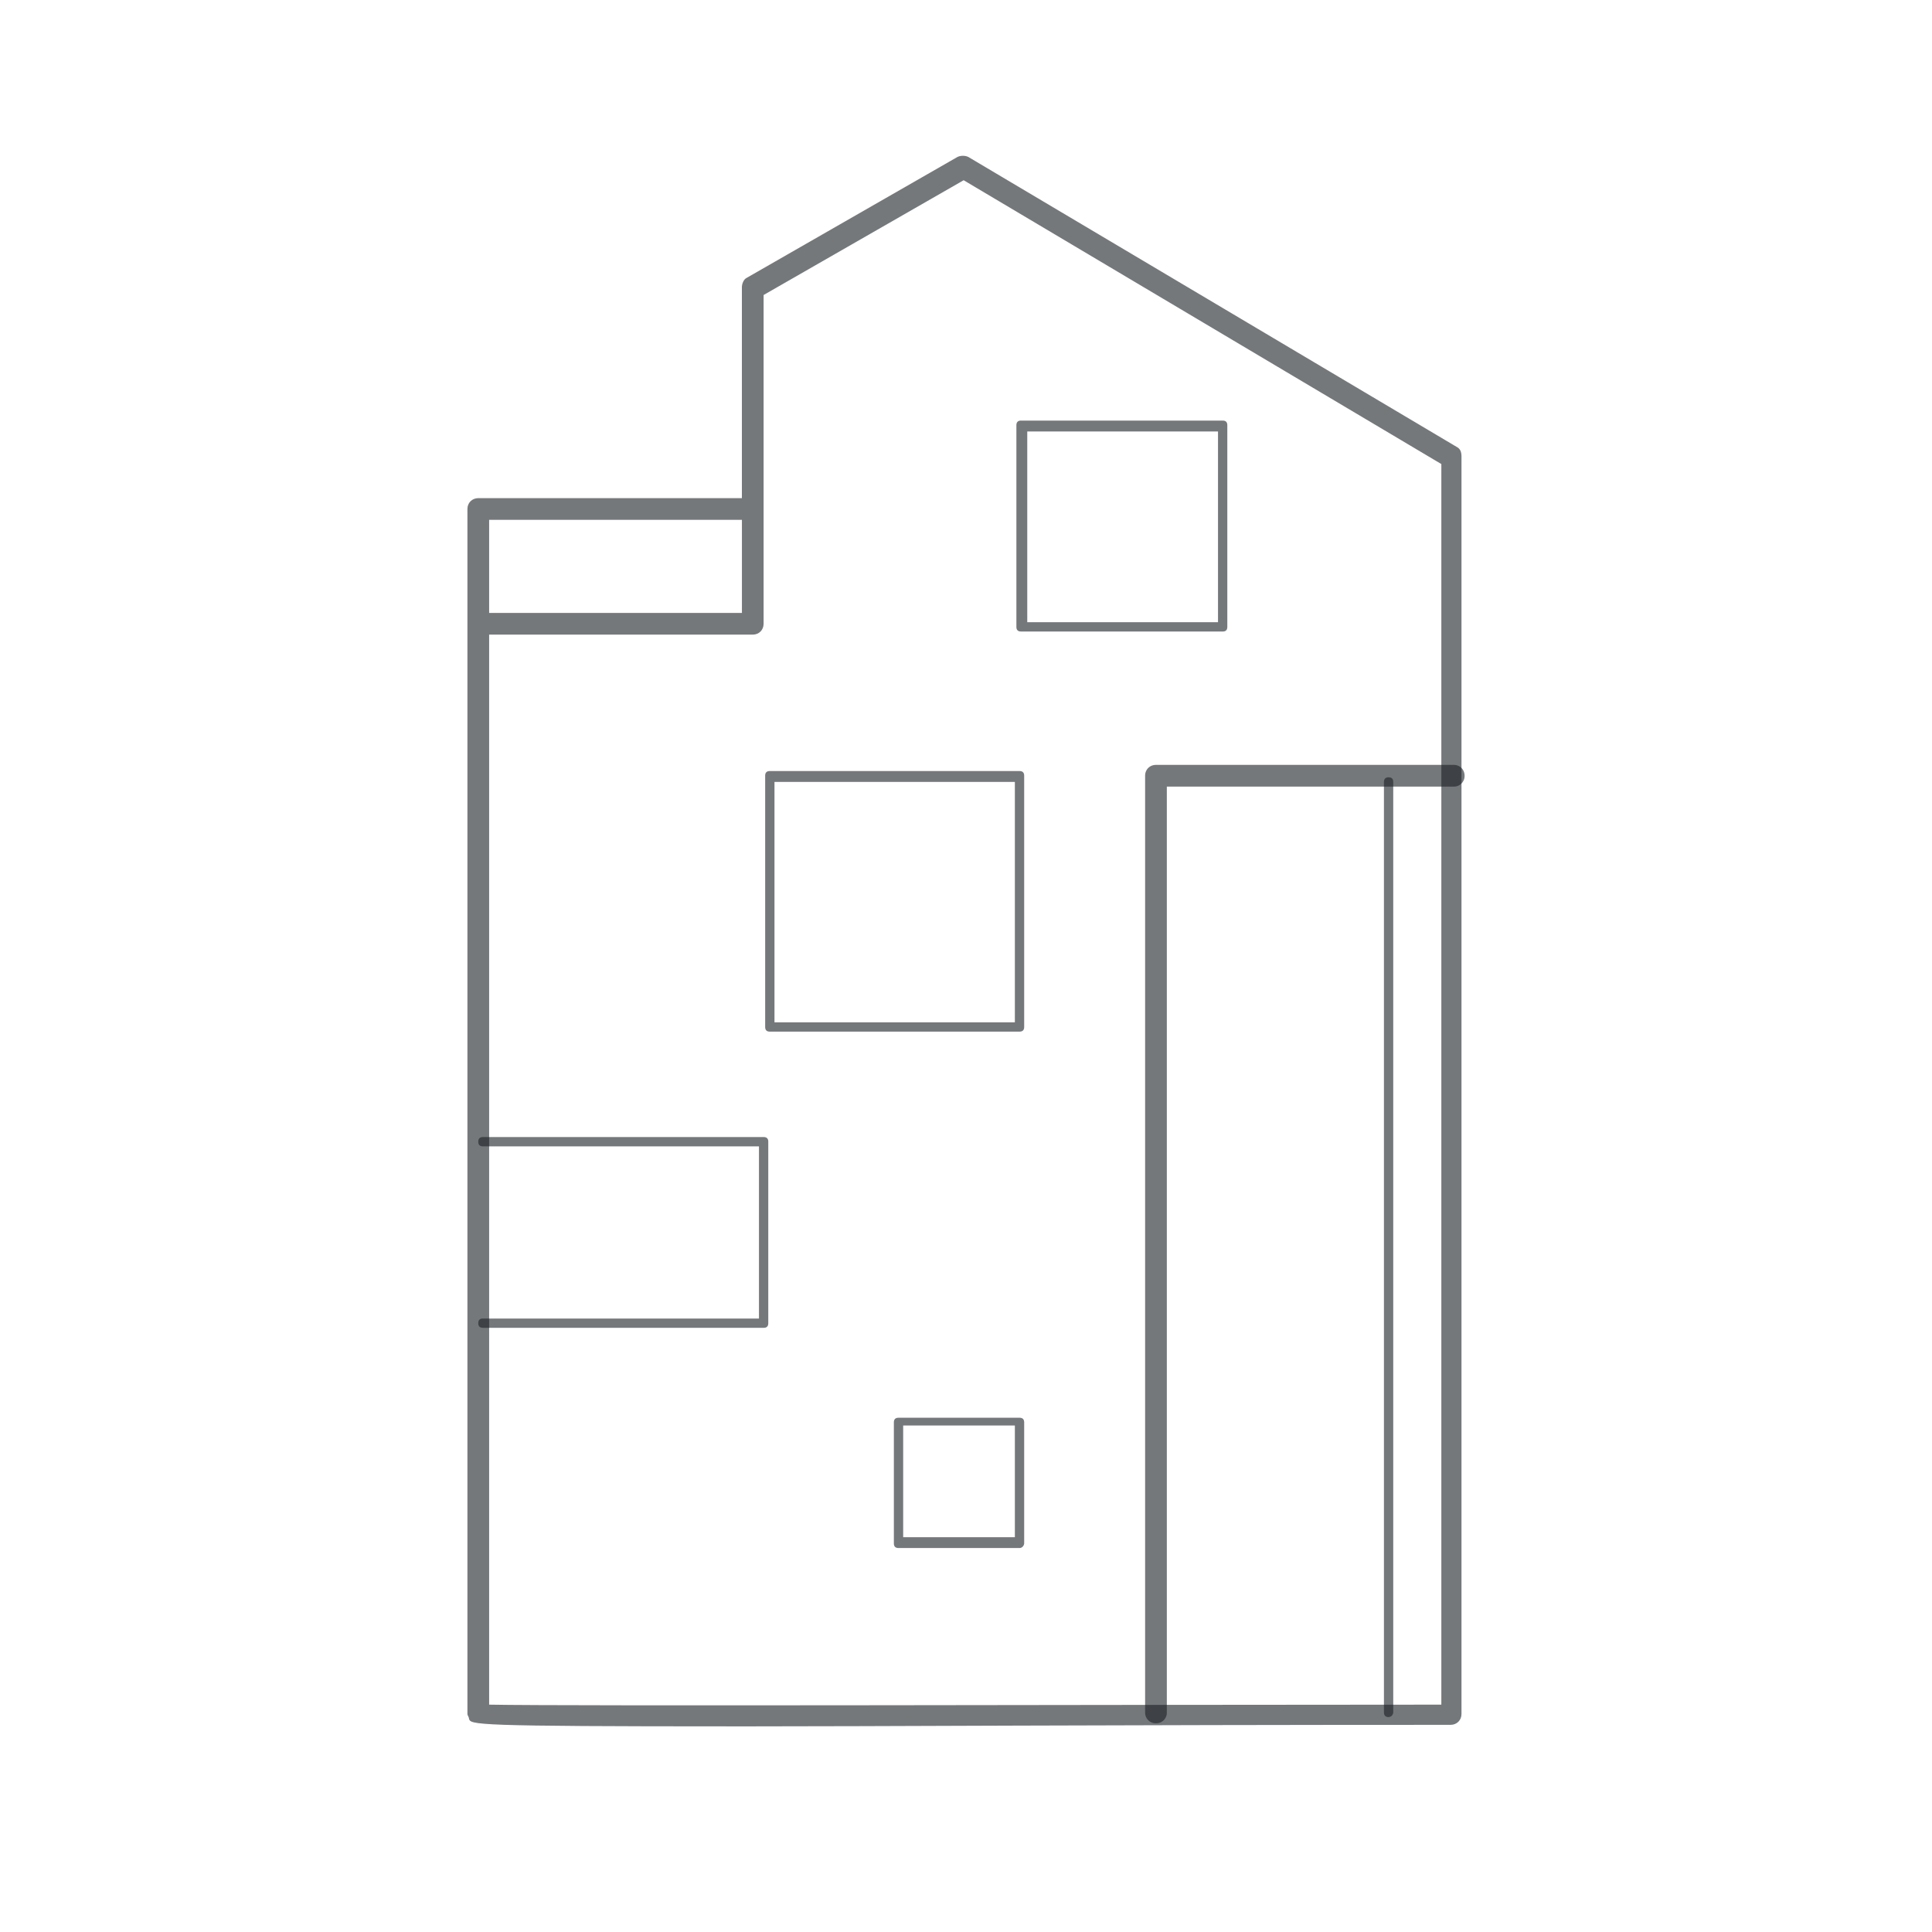 <svg width="62" height="62" fill="none" xmlns="http://www.w3.org/2000/svg"><path d="M23.56 55.401c-8.41 0-8.46-.05-8.51-.249 0-.05-.05-.1-.05-.149V16.334c0-.199.15-.348.348-.348h8.46V9.218c0-.1.05-.25.15-.299l6.768-3.882c.1-.05.25-.05.349 0l15.676 9.307c.1.05.15.149.15.298v40.361c0 .2-.15.349-.349.349-11.148 0-18.314.05-22.992.05zm-7.863-.697c2.538.05 20.553 0 30.557 0V14.892L30.925 5.784l-6.42 3.683v10.55c0 .2-.149.349-.348.349h-8.46v34.338zm0-35.035h8.112v-2.986h-8.112v2.986z" fill="#191F23" fill-opacity=".6"/><path d="M37.096 55.302a.34.34 0 01-.348-.349V24.894c0-.199.15-.348.348-.348h9.556c.199 0 .348.15.348.348a.34.34 0 01-.348.349h-9.207v29.71a.34.34 0 01-.349.349zM39.236 20.266h-6.47c-.099 0-.149-.05-.149-.15v-6.469c0-.1.05-.15.15-.15h6.47c.099 0 .149.05.149.15v6.47c0 .1-.05.15-.15.15zm-6.27-.298h6.121v-6.122h-6.121v6.122zM32.717 33.106h-8.012c-.1 0-.15-.05-.15-.15v-8.062c0-.1.05-.15.15-.15h8.012c.1 0 .15.05.15.15v8.062c0 .1-.05.15-.15.15zm-7.863-.299h7.714v-7.714h-7.714v7.714zM24.505 42.611h-9.007c-.1 0-.15-.05-.15-.15 0-.099.05-.148.15-.148h8.858v-5.525h-8.858c-.1 0-.15-.05-.15-.149 0-.1.05-.15.15-.15h9.007c.1 0 .15.05.15.15v5.823c0 .1-.05.15-.15.15zM32.717 49.678h-3.882c-.1 0-.15-.05-.15-.15v-3.881c0-.1.05-.15.15-.15h3.882c.1 0 .15.05.15.15v3.882c0 .05-.05.149-.15.149zm-3.733-.348h3.584v-3.584h-3.584v3.584z" fill="#191F23" fill-opacity=".6"/><path d="M44.562 55.103c-.1 0-.15-.05-.15-.15v-29.86c0-.1.05-.149.15-.149.099 0 .149.05.149.15v29.86c0 .05-.05.149-.15.149z" fill="#191F23" fill-opacity=".6"/></svg>